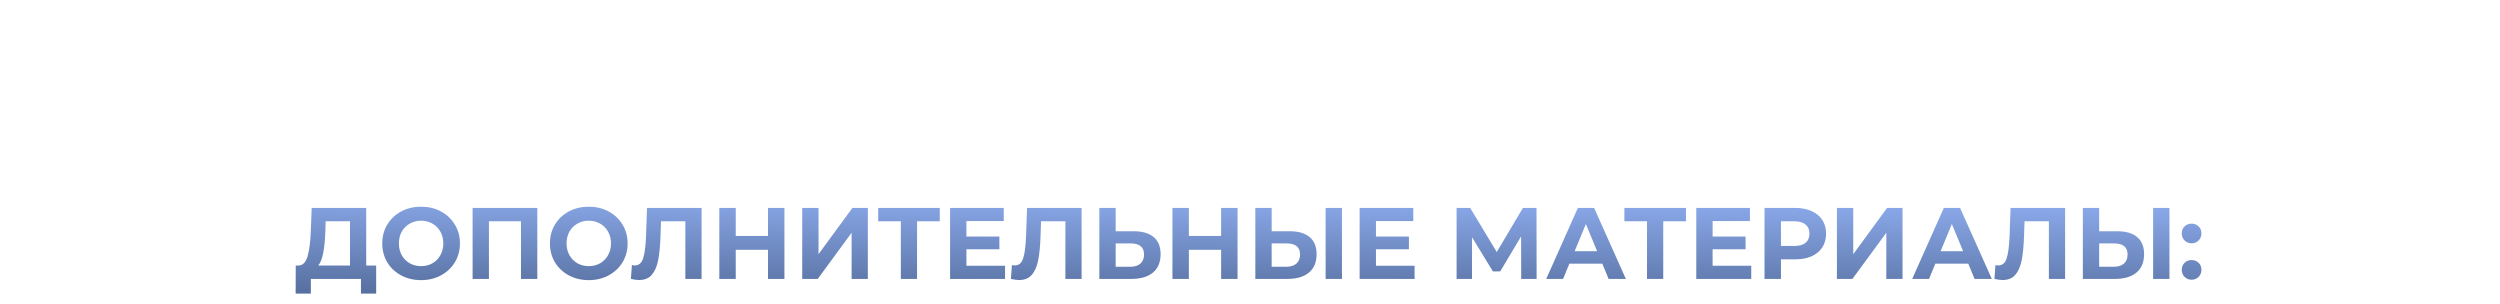 <?xml version="1.0" encoding="UTF-8"?> <svg xmlns="http://www.w3.org/2000/svg" width="493" height="60" viewBox="0 0 493 60" fill="none"> <rect width="493" height="60" fill="white"></rect> <path d="M74.18 52.36V57.9H71.18V55H61.3V57.9H58.3L58.32 52.36H58.88C59.72 52.333 60.313 51.72 60.66 50.52C61.007 49.32 61.22 47.607 61.3 45.38L61.46 41H72.22V52.36H74.18ZM64.16 45.68C64.093 47.347 63.953 48.747 63.74 49.88C63.527 51 63.2 51.827 62.76 52.36H69.02V43.64H64.22L64.16 45.68ZM83.041 55.24C81.588 55.24 80.274 54.927 79.101 54.3C77.941 53.673 77.028 52.813 76.361 51.72C75.708 50.613 75.381 49.373 75.381 48C75.381 46.627 75.708 45.393 76.361 44.3C77.028 43.193 77.941 42.327 79.101 41.7C80.274 41.073 81.588 40.76 83.041 40.76C84.494 40.76 85.801 41.073 86.961 41.7C88.121 42.327 89.034 43.193 89.701 44.3C90.368 45.393 90.701 46.627 90.701 48C90.701 49.373 90.368 50.613 89.701 51.72C89.034 52.813 88.121 53.673 86.961 54.3C85.801 54.927 84.494 55.24 83.041 55.24ZM83.041 52.48C83.868 52.48 84.614 52.293 85.281 51.92C85.948 51.533 86.468 51 86.841 50.32C87.228 49.64 87.421 48.867 87.421 48C87.421 47.133 87.228 46.36 86.841 45.68C86.468 45 85.948 44.473 85.281 44.1C84.614 43.713 83.868 43.52 83.041 43.52C82.214 43.52 81.468 43.713 80.801 44.1C80.134 44.473 79.608 45 79.221 45.68C78.848 46.36 78.661 47.133 78.661 48C78.661 48.867 78.848 49.64 79.221 50.32C79.608 51 80.134 51.533 80.801 51.92C81.468 52.293 82.214 52.48 83.041 52.48ZM105.957 41V55H102.737V43.64H96.417V55H93.197V41H105.957ZM116.108 55.24C114.654 55.24 113.341 54.927 112.168 54.3C111.008 53.673 110.094 52.813 109.428 51.72C108.774 50.613 108.448 49.373 108.448 48C108.448 46.627 108.774 45.393 109.428 44.3C110.094 43.193 111.008 42.327 112.168 41.7C113.341 41.073 114.654 40.76 116.108 40.76C117.561 40.76 118.868 41.073 120.028 41.7C121.188 42.327 122.101 43.193 122.768 44.3C123.434 45.393 123.768 46.627 123.768 48C123.768 49.373 123.434 50.613 122.768 51.72C122.101 52.813 121.188 53.673 120.028 54.3C118.868 54.927 117.561 55.24 116.108 55.24ZM116.108 52.48C116.934 52.48 117.681 52.293 118.348 51.92C119.014 51.533 119.534 51 119.908 50.32C120.294 49.64 120.488 48.867 120.488 48C120.488 47.133 120.294 46.36 119.908 45.68C119.534 45 119.014 44.473 118.348 44.1C117.681 43.713 116.934 43.52 116.108 43.52C115.281 43.52 114.534 43.713 113.868 44.1C113.201 44.473 112.674 45 112.288 45.68C111.914 46.36 111.728 47.133 111.728 48C111.728 48.867 111.914 49.64 112.288 50.32C112.674 51 113.201 51.533 113.868 51.92C114.534 52.293 115.281 52.48 116.108 52.48ZM138.353 41V55H135.153V43.64H130.353L130.253 46.56C130.186 48.547 130.026 50.16 129.773 51.4C129.519 52.627 129.093 53.573 128.493 54.24C127.906 54.893 127.079 55.22 126.013 55.22C125.573 55.22 125.039 55.147 124.413 55L124.613 52.26C124.786 52.313 124.979 52.34 125.193 52.34C125.966 52.34 126.506 51.887 126.813 50.98C127.119 50.06 127.313 48.627 127.393 46.68L127.593 41H138.353ZM154.689 41V55H151.449V49.26H145.089V55H141.849V41H145.089V46.52H151.449V41H154.689ZM158.197 41H161.417V50.12L168.097 41H171.137V55H167.937V45.9L161.257 55H158.197V41ZM185.323 43.64H180.843V55H177.643V43.64H173.183V41H185.323V43.64ZM198.197 52.4V55H187.357V41H197.937V43.6H190.577V46.64H197.077V49.16H190.577V52.4H198.197ZM213.294 41V55H210.094V43.64H205.294L205.194 46.56C205.128 48.547 204.968 50.16 204.714 51.4C204.461 52.627 204.034 53.573 203.434 54.24C202.848 54.893 202.021 55.22 200.954 55.22C200.514 55.22 199.981 55.147 199.354 55L199.554 52.26C199.728 52.313 199.921 52.34 200.134 52.34C200.908 52.34 201.448 51.887 201.754 50.98C202.061 50.06 202.254 48.627 202.334 46.68L202.534 41H213.294ZM223.571 45.6C225.277 45.6 226.584 45.98 227.491 46.74C228.411 47.5 228.871 48.627 228.871 50.12C228.871 51.707 228.364 52.92 227.351 53.76C226.351 54.587 224.937 55 223.111 55H216.791V41H220.011V45.6H223.571ZM222.931 52.6C223.771 52.6 224.424 52.393 224.891 51.98C225.371 51.567 225.611 50.967 225.611 50.18C225.611 48.727 224.717 48 222.931 48H220.011V52.6H222.931ZM244.045 41V55H240.805V49.26H234.445V55H231.205V41H234.445V46.52H240.805V41H244.045ZM254.333 45.6C256.039 45.6 257.346 45.98 258.253 46.74C259.173 47.5 259.633 48.627 259.633 50.12C259.633 51.707 259.126 52.92 258.113 53.76C257.113 54.587 255.699 55 253.873 55H247.553V41H250.773V45.6H254.333ZM253.693 52.6C254.533 52.6 255.186 52.393 255.653 51.98C256.133 51.567 256.372 50.967 256.372 50.18C256.372 48.727 255.479 48 253.693 48H250.773V52.6H253.693ZM261.413 41H264.633V55H261.413V41ZM278.959 52.4V55H268.119V41H278.699V43.6H271.339V46.64H277.839V49.16H271.339V52.4H278.959ZM299.98 55L299.96 46.62L295.84 53.52H294.4L290.28 46.78V55H287.24V41H289.92L295.16 49.7L300.32 41H303L303.02 55H299.98ZM315.978 52H309.478L308.238 55H304.918L311.158 41H314.358L320.618 55H317.218L315.978 52ZM314.958 49.54L312.738 44.18L310.518 49.54H314.958ZM332.471 43.64H327.991V55H324.791V43.64H320.331V41H332.471V43.64ZM345.346 52.4V55H334.506V41H345.086V43.6H337.726V46.64H344.226V49.16H337.726V52.4H345.346ZM354.023 41C355.263 41 356.336 41.207 357.243 41.62C358.163 42.033 358.869 42.62 359.363 43.38C359.856 44.14 360.103 45.04 360.103 46.08C360.103 47.107 359.856 48.007 359.363 48.78C358.869 49.54 358.163 50.127 357.243 50.54C356.336 50.94 355.263 51.14 354.023 51.14H351.203V55H347.963V41H354.023ZM353.843 48.5C354.816 48.5 355.556 48.293 356.063 47.88C356.569 47.453 356.823 46.853 356.823 46.08C356.823 45.293 356.569 44.693 356.063 44.28C355.556 43.853 354.816 43.64 353.843 43.64H351.203V48.5H353.843ZM362.24 41H365.46V50.12L372.14 41H375.18V55H371.98V45.9L365.3 55H362.24V41ZM388.146 52H381.646L380.406 55H377.086L383.326 41H386.526L392.786 55H389.386L388.146 52ZM387.126 49.54L384.906 44.18L382.686 49.54H387.126ZM407.24 41V55H404.04V43.64H399.24L399.14 46.56C399.073 48.547 398.913 50.16 398.66 51.4C398.406 52.627 397.98 53.573 397.38 54.24C396.793 54.893 395.966 55.22 394.9 55.22C394.46 55.22 393.926 55.147 393.3 55L393.5 52.26C393.673 52.313 393.866 52.34 394.08 52.34C394.853 52.34 395.393 51.887 395.7 50.98C396.006 50.06 396.2 48.627 396.28 46.68L396.48 41H407.24ZM417.516 45.6C419.223 45.6 420.529 45.98 421.436 46.74C422.356 47.5 422.816 48.627 422.816 50.12C422.816 51.707 422.309 52.92 421.296 53.76C420.296 54.587 418.883 55 417.056 55H410.736V41H413.956V45.6H417.516ZM416.876 52.6C417.716 52.6 418.369 52.393 418.836 51.98C419.316 51.567 419.556 50.967 419.556 50.18C419.556 48.727 418.663 48 416.876 48H413.956V52.6H416.876ZM424.596 41H427.816V55H424.596V41ZM432.183 47.98C431.636 47.98 431.176 47.793 430.803 47.42C430.429 47.047 430.243 46.58 430.243 46.02C430.243 45.447 430.429 44.987 430.803 44.64C431.176 44.28 431.636 44.1 432.183 44.1C432.729 44.1 433.189 44.28 433.563 44.64C433.936 44.987 434.123 45.447 434.123 46.02C434.123 46.58 433.936 47.047 433.563 47.42C433.189 47.793 432.729 47.98 432.183 47.98ZM432.183 55.16C431.636 55.16 431.176 54.973 430.803 54.6C430.429 54.227 430.243 53.76 430.243 53.2C430.243 52.627 430.429 52.167 430.803 51.82C431.176 51.46 431.636 51.28 432.183 51.28C432.729 51.28 433.189 51.46 433.563 51.82C433.936 52.167 434.123 52.627 434.123 53.2C434.123 53.76 433.936 54.227 433.563 54.6C433.189 54.973 432.729 55.16 432.183 55.16Z" fill="url(#paint0_linear_305_3)"></path> <defs> <linearGradient id="paint0_linear_305_3" x1="258.543" y1="33.846" x2="258.245" y2="69.317" gradientUnits="userSpaceOnUse"> <stop stop-color="#99B9FF"></stop> <stop offset="1" stop-color="#3D537A"></stop> </linearGradient> </defs> </svg> 